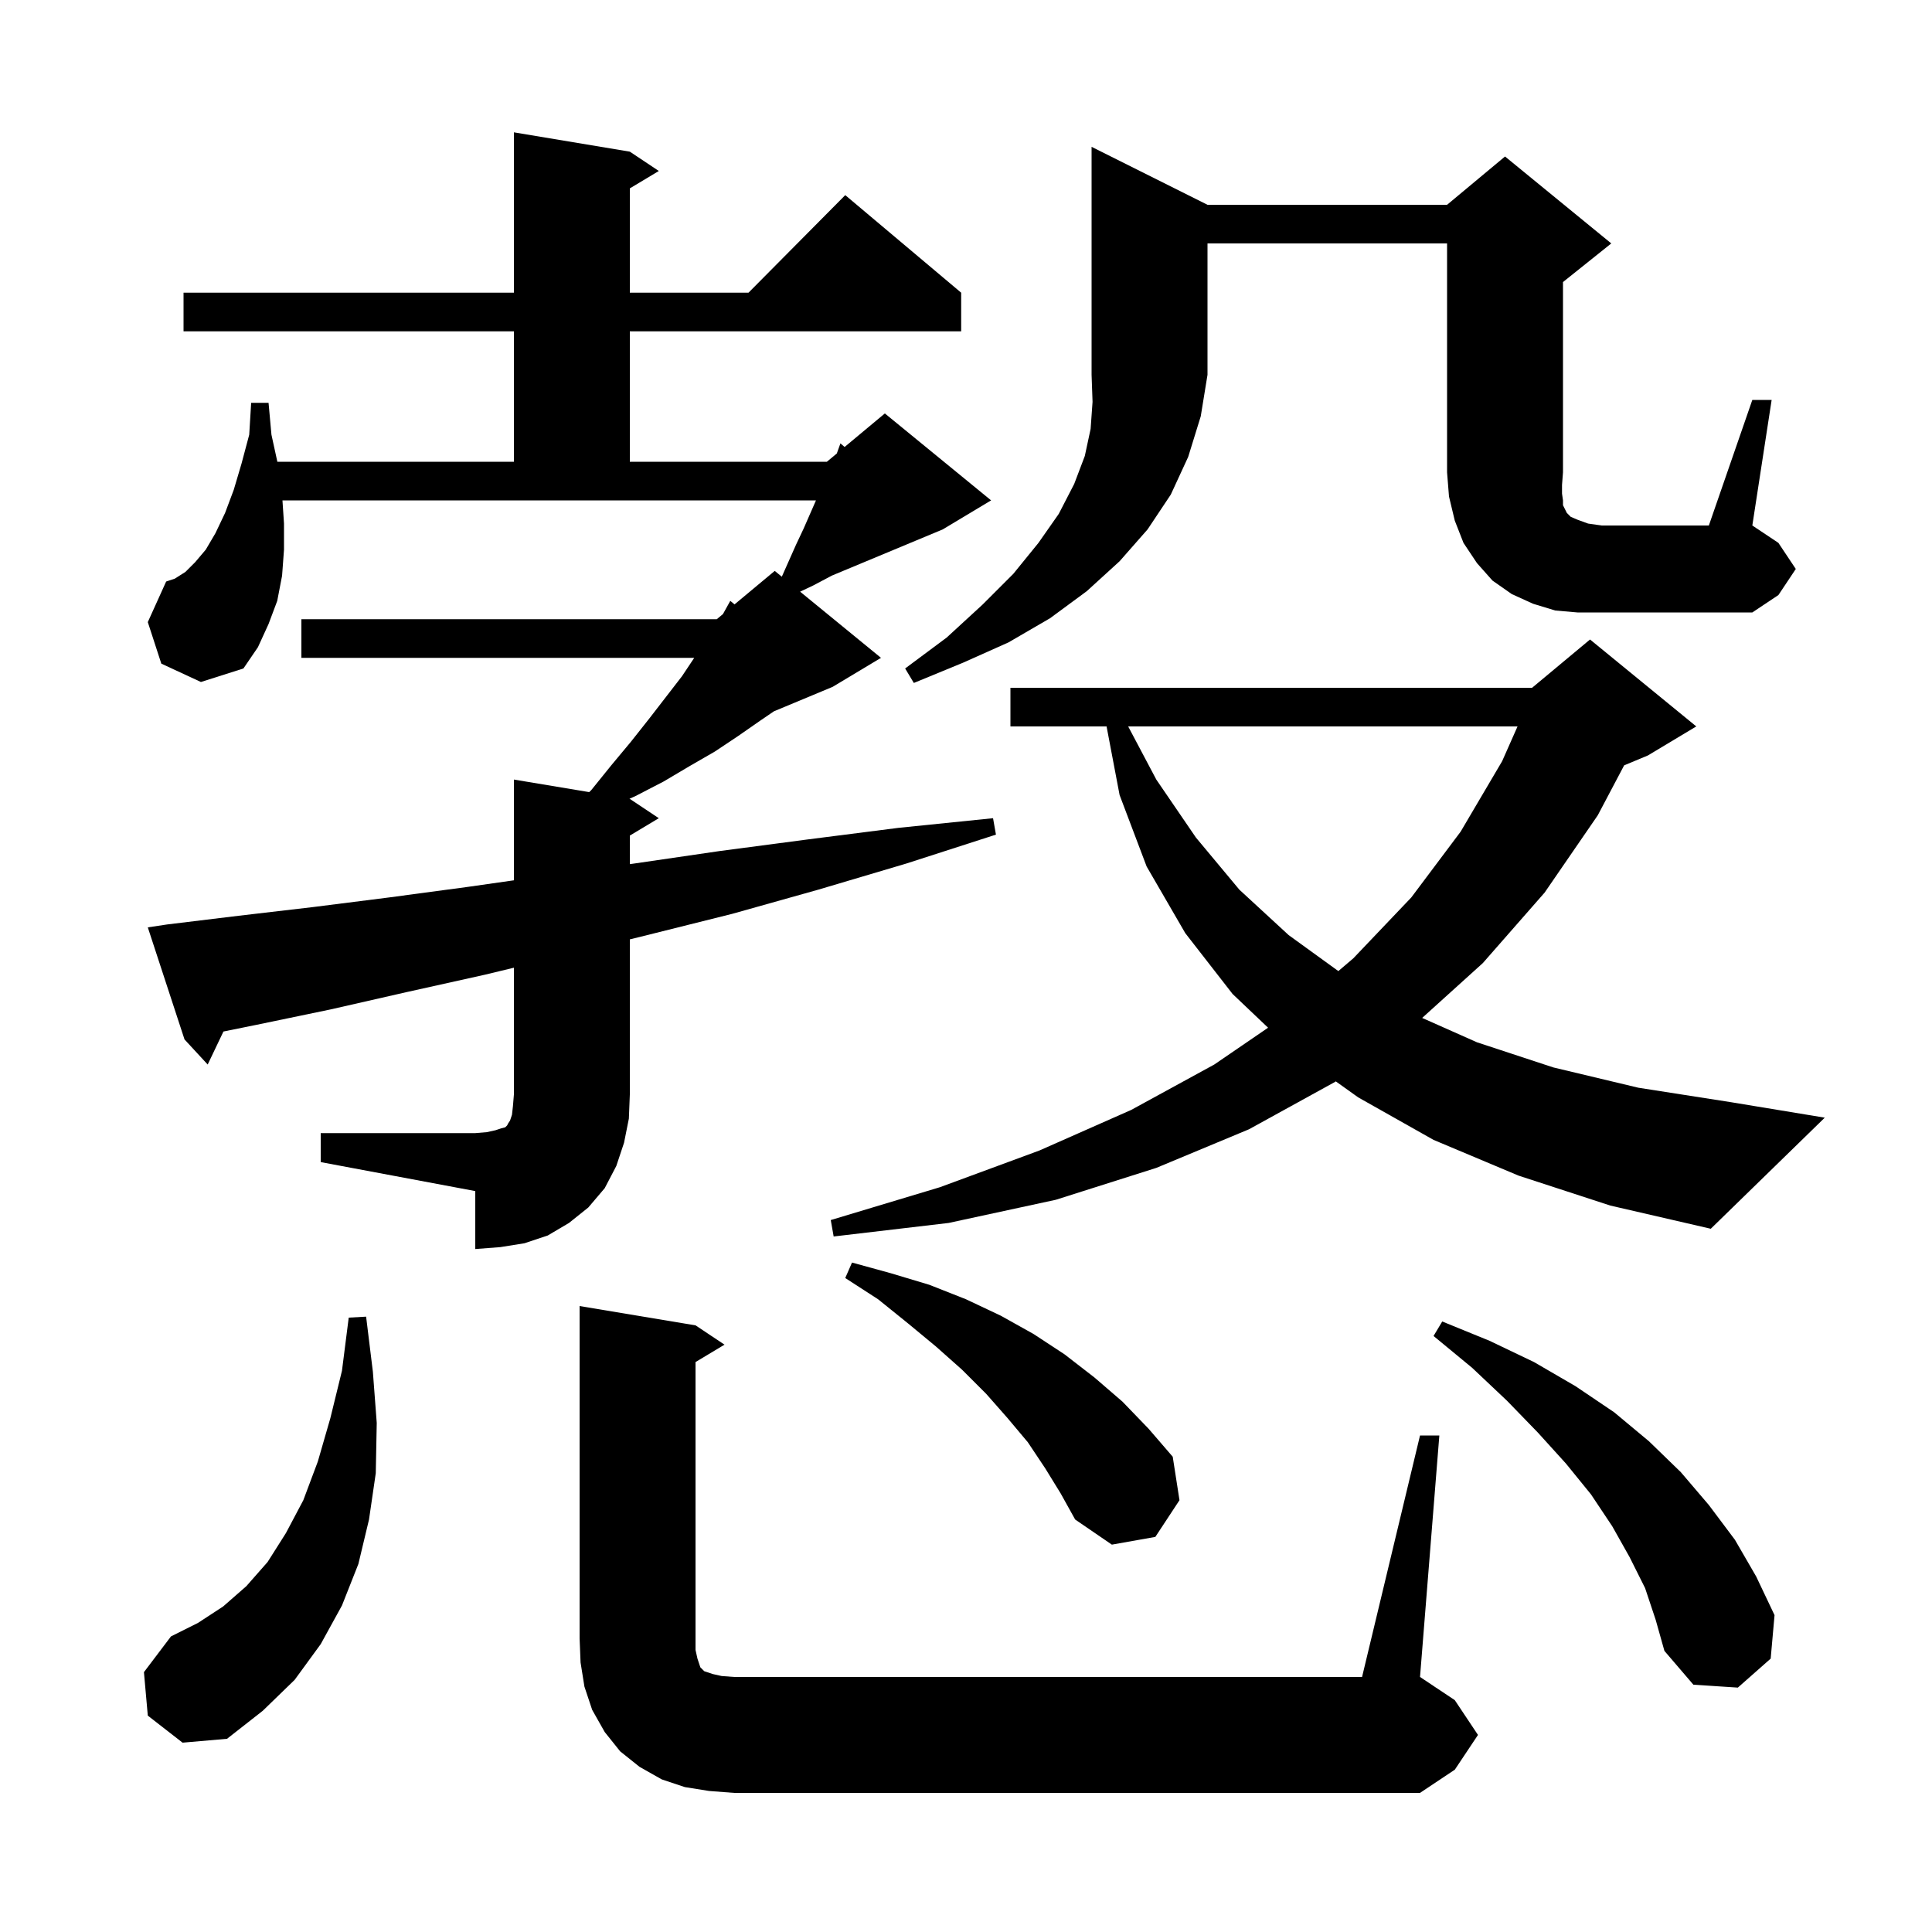 <svg xmlns="http://www.w3.org/2000/svg" xmlns:xlink="http://www.w3.org/1999/xlink" version="1.1" baseProfile="full" viewBox="0 0 200 200" width="200" height="200"><g fill="currentColor"><path d="M 147.0 148.6 L 149.0 148.6 L 147.0 173.6 L 150.6 176.0 L 153.0 179.6 L 150.6 183.2 L 147.0 185.6 L 76.0 185.6 L 73.4 185.4 L 70.9 185.0 L 68.5 184.2 L 66.2 182.9 L 64.2 181.3 L 62.6 179.3 L 61.3 177.0 L 60.5 174.6 L 60.1 172.1 L 60.0 169.6 L 60.0 135.2 L 72.0 137.2 L 75.0 139.2 L 72.0 141.0 L 72.0 170.8 L 72.2 171.7 L 72.5 172.6 L 72.9 173.0 L 73.8 173.3 L 74.7 173.5 L 76.0 173.6 L 141.0 173.6 Z M 15.3 177.6 L 14.9 173.1 L 17.7 169.4 L 20.5 168.0 L 23.1 166.3 L 25.5 164.2 L 27.7 161.7 L 29.6 158.7 L 31.4 155.3 L 32.9 151.3 L 34.2 146.8 L 35.4 141.9 L 36.1 136.4 L 37.9 136.3 L 38.6 142.0 L 39.0 147.3 L 38.9 152.5 L 38.2 157.3 L 37.1 161.9 L 35.4 166.2 L 33.2 170.2 L 30.5 173.9 L 27.2 177.1 L 23.5 180.0 L 18.9 180.4 Z M 170.3 164.4 L 168.7 161.2 L 166.9 158.0 L 164.7 154.7 L 162.1 151.5 L 159.2 148.3 L 156.0 145.0 L 152.4 141.6 L 148.4 138.3 L 149.3 136.8 L 154.2 138.8 L 158.8 141.0 L 163.1 143.5 L 167.1 146.2 L 170.7 149.2 L 174.0 152.4 L 176.9 155.8 L 179.6 159.4 L 181.8 163.2 L 183.7 167.2 L 183.3 171.7 L 179.9 174.7 L 175.3 174.4 L 172.3 170.9 L 171.4 167.7 Z M 108.2 152.0 L 106.4 149.3 L 104.3 146.8 L 102.1 144.3 L 99.6 141.8 L 96.9 139.4 L 94.0 137.0 L 90.9 134.5 L 87.5 132.3 L 88.2 130.7 L 92.2 131.8 L 96.2 133.0 L 100.0 134.5 L 103.6 136.2 L 107.0 138.1 L 110.2 140.2 L 113.3 142.6 L 116.2 145.1 L 118.9 147.9 L 121.4 150.8 L 122.1 155.3 L 119.6 159.1 L 115.1 159.9 L 111.3 157.3 L 109.8 154.6 Z M 33.2 117.3 L 49.2 117.3 L 50.4 117.2 L 51.3 117.0 L 51.9 116.8 L 52.3 116.7 L 52.5 116.5 L 52.6 116.3 L 52.8 116.0 L 53.0 115.4 L 53.1 114.5 L 53.2 113.3 L 53.2 100.177 L 50.2 100.9 L 42.1 102.7 L 34.2 104.5 L 26.5 106.1 L 23.13 106.783 L 21.5 110.2 L 19.1 107.6 L 15.3 96.0 L 17.3 95.7 L 24.7 94.8 L 32.4 93.9 L 40.3 92.9 L 48.5 91.8 L 53.2 91.129 L 53.2 80.7 L 60.993 81.999 L 61.2 81.8 L 63.3 79.2 L 65.3 76.8 L 67.2 74.4 L 70.6 70.0 L 71.867 68.1 L 31.2 68.1 L 31.2 64.1 L 74.2 64.1 L 74.841 63.566 L 75.6 62.2 L 76.039 62.567 L 80.2 59.1 L 80.933 59.7 L 82.4 56.4 L 83.2 54.7 L 84.469 51.8 L 29.24 51.8 L 29.4 54.2 L 29.4 56.9 L 29.2 59.6 L 28.7 62.2 L 27.8 64.6 L 26.7 67.0 L 25.2 69.2 L 20.8 70.6 L 16.7 68.7 L 15.3 64.4 L 17.2 60.2 L 18.1 59.9 L 19.2 59.2 L 20.2 58.2 L 21.3 56.9 L 22.3 55.2 L 23.3 53.1 L 24.2 50.7 L 25.0 48.0 L 25.8 45.0 L 26.0 41.7 L 27.8 41.7 L 28.1 45.0 L 28.712 47.8 L 53.2 47.8 L 53.2 34.3 L 19.0 34.3 L 19.0 30.3 L 53.2 30.3 L 53.2 13.7 L 65.2 15.7 L 68.2 17.7 L 65.2 19.5 L 65.2 30.3 L 77.483 30.3 L 87.5 20.2 L 99.5 30.3 L 99.5 34.3 L 65.2 34.3 L 65.2 47.8 L 85.6 47.8 L 86.627 46.944 L 87.0 45.9 L 87.436 46.27 L 91.6 42.8 L 102.6 51.8 L 97.6 54.8 L 86.122 59.583 L 84.2 60.6 L 82.828 61.25 L 91.2 68.1 L 86.2 71.1 L 80.114 73.636 L 78.7 74.6 L 76.4 76.2 L 74.0 77.8 L 71.4 79.3 L 68.7 80.9 L 65.8 82.4 L 65.153 82.692 L 65.2 82.7 L 68.2 84.7 L 65.2 86.5 L 65.2 89.455 L 65.6 89.4 L 74.5 88.1 L 83.6 86.9 L 93.0 85.7 L 102.8 84.7 L 103.1 86.4 L 93.8 89.4 L 84.7 92.1 L 75.8 94.6 L 67.0 96.8 L 65.2 97.245 L 65.2 113.3 L 65.1 115.8 L 64.6 118.3 L 63.8 120.7 L 62.6 123.0 L 60.9 125.0 L 58.9 126.6 L 56.7 127.9 L 54.3 128.7 L 51.8 129.1 L 49.2 129.3 L 49.2 123.3 L 33.2 120.3 Z M 157.2 121.7 L 148.4 118.0 L 140.6 113.6 L 138.28 111.943 L 138.2 112.0 L 129.3 116.9 L 119.7 120.9 L 109.3 124.2 L 98.2 126.6 L 86.3 128.0 L 86.0 126.3 L 97.3 122.9 L 107.6 119.1 L 117.1 114.9 L 125.7 110.2 L 131.271 106.388 L 127.6 102.9 L 122.7 96.6 L 118.7 89.7 L 115.9 82.3 L 114.552 75.2 L 104.6 75.2 L 104.6 71.2 L 158.6 71.2 L 164.6 66.2 L 175.6 75.2 L 170.6 78.2 L 168.131 79.229 L 165.4 84.4 L 159.9 92.4 L 153.5 99.7 L 147.222 105.376 L 152.9 107.9 L 160.8 110.5 L 169.6 112.6 L 179.2 114.1 L 188.9 115.7 L 177.1 127.2 L 166.7 124.8 Z M 116.788 75.2 L 119.7 80.7 L 123.8 86.7 L 128.3 92.1 L 133.4 96.8 L 138.545 100.526 L 140.1 99.2 L 146.1 92.9 L 151.2 86.1 L 155.5 78.8 L 157.095 75.2 Z M 125.0 21.2 L 149.8 21.2 L 155.8 16.2 L 166.8 25.2 L 161.8 29.2 L 161.8 48.9 L 161.7 50.2 L 161.7 51.1 L 161.8 51.8 L 161.8 52.3 L 162.2 53.1 L 162.6 53.5 L 163.3 53.8 L 164.4 54.2 L 165.8 54.4 L 176.9 54.4 L 181.4 41.4 L 183.4 41.4 L 181.4 54.4 L 184.1 56.2 L 185.9 58.9 L 184.1 61.6 L 181.4 63.4 L 163.3 63.4 L 161.0 63.2 L 158.7 62.5 L 156.5 61.5 L 154.5 60.1 L 152.9 58.3 L 151.5 56.2 L 150.6 53.9 L 150.0 51.4 L 149.8 48.9 L 149.8 25.2 L 125.0 25.2 L 125.0 38.8 L 124.3 43.1 L 123.0 47.3 L 121.2 51.2 L 118.8 54.8 L 115.9 58.1 L 112.5 61.2 L 108.7 64.0 L 104.4 66.5 L 99.7 68.6 L 94.6 70.7 L 93.7 69.2 L 98.0 66.0 L 101.7 62.6 L 104.9 59.4 L 107.5 56.2 L 109.6 53.2 L 111.2 50.1 L 112.3 47.2 L 112.9 44.4 L 113.1 41.6 L 113.0 38.8 L 113.0 15.2 Z "/></g></svg>